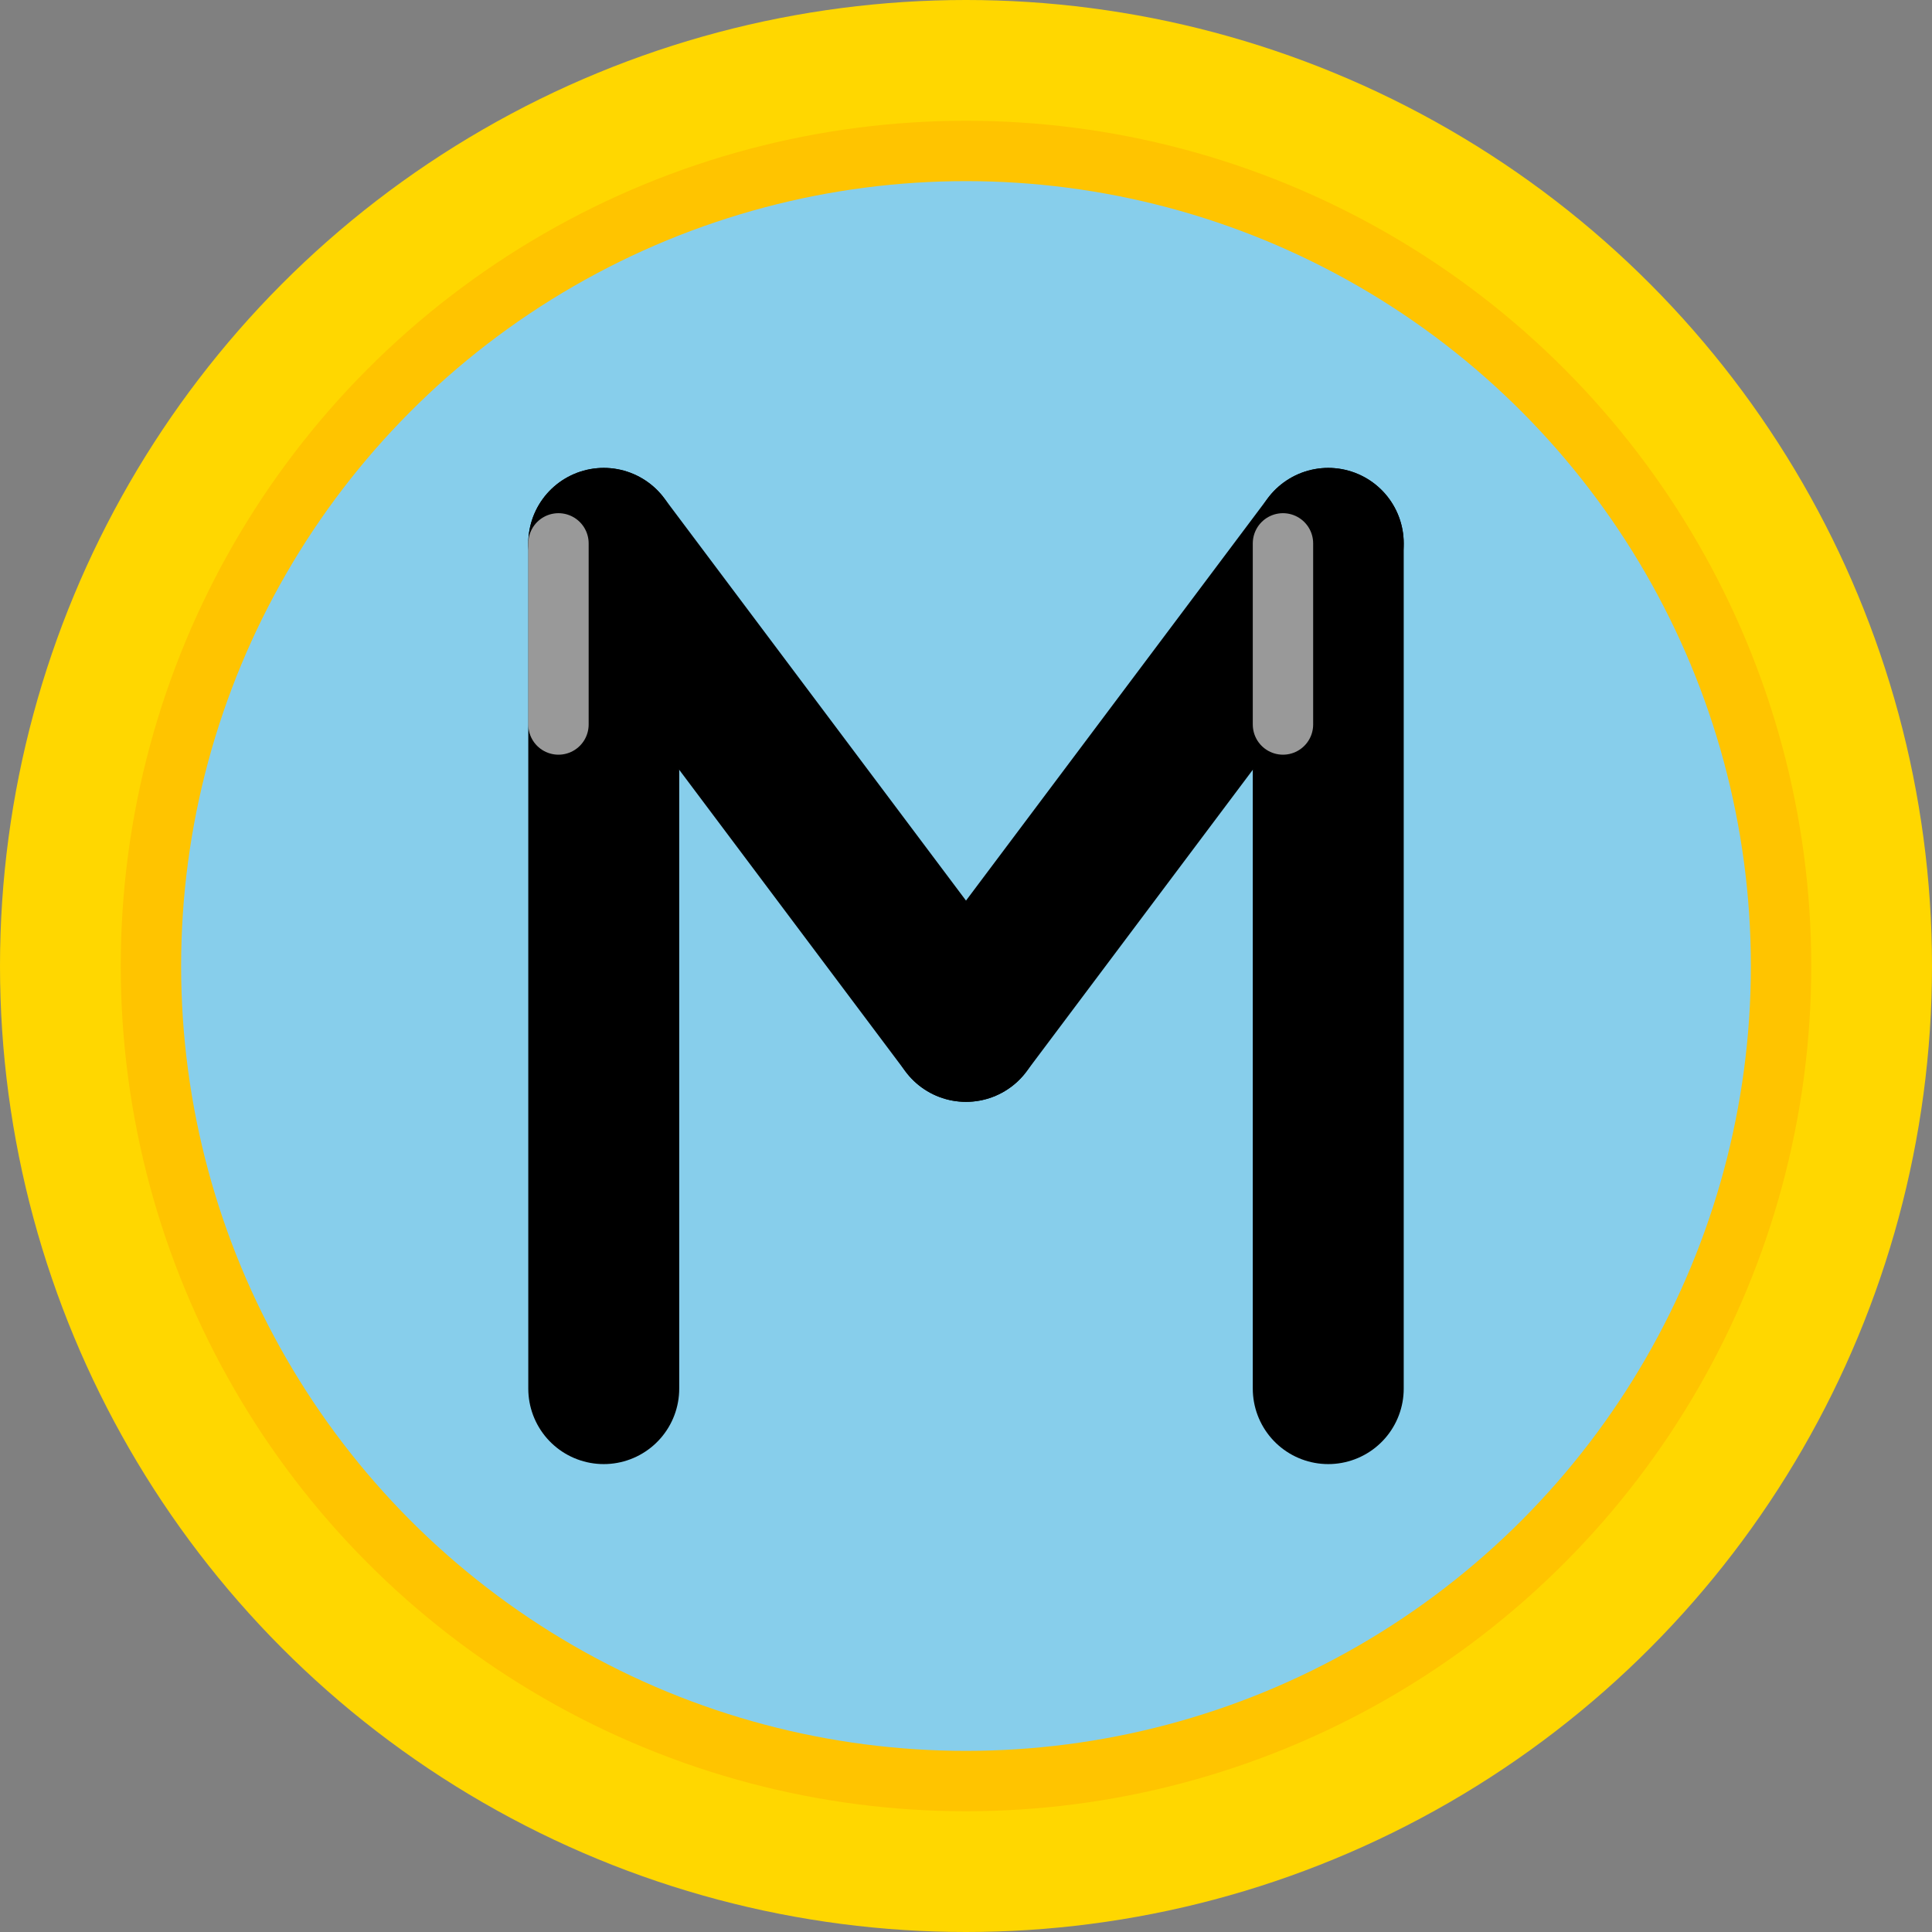 <svg width="64" height="64" viewBox="0 0 64 64" xmlns="http://www.w3.org/2000/svg">
  <rect x="0" y="0" width="64" height="64" fill="#808080" stroke="none"/>
  <!-- Background circle -->
  <circle cx="32" cy="32" r="32" fill="#FFD700"/>

  <!-- Shadow/depth effect -->
  <circle cx="32" cy="32" r="28" fill="#FFC400"/>

  <!-- Inner circle -->
  <circle cx="32" cy="32" r="26" fill="#87CEEB"/>

  <!-- Stylized M -->
  <g transform="translate(32, 32)">
    <!-- Left vertical stroke -->
    <path d="M -12 -14 L -12 14"
          stroke="#000000"
          stroke-width="5"
          stroke-linecap="round"/>

    <!-- Left diagonal -->
    <path d="M -12 -14 L 0 2"
          stroke="#000000"
          stroke-width="5"
          stroke-linecap="round"
          stroke-linejoin="round"/>

    <!-- Right diagonal -->
    <path d="M 0 2 L 12 -14"
          stroke="#000000"
          stroke-width="5"
          stroke-linecap="round"
          stroke-linejoin="round"/>

    <!-- Right vertical stroke -->
    <path d="M 12 -14 L 12 14"
          stroke="#000000"
          stroke-width="5"
          stroke-linecap="round"/>
  </g>

  <!-- White highlight on M for depth -->
  <g transform="translate(32, 32)">
    <!-- Left vertical highlight -->
    <path d="M -13.5 -14 L -13.5 -8"
          stroke="#FFFFFF"
          stroke-width="2"
          stroke-linecap="round"
          opacity="0.6"/>

    <!-- Right vertical highlight -->
    <path d="M 10.5 -14 L 10.5 -8"
          stroke="#FFFFFF"
          stroke-width="2"
          stroke-linecap="round"
          opacity="0.6"/>
  </g>
</svg>
